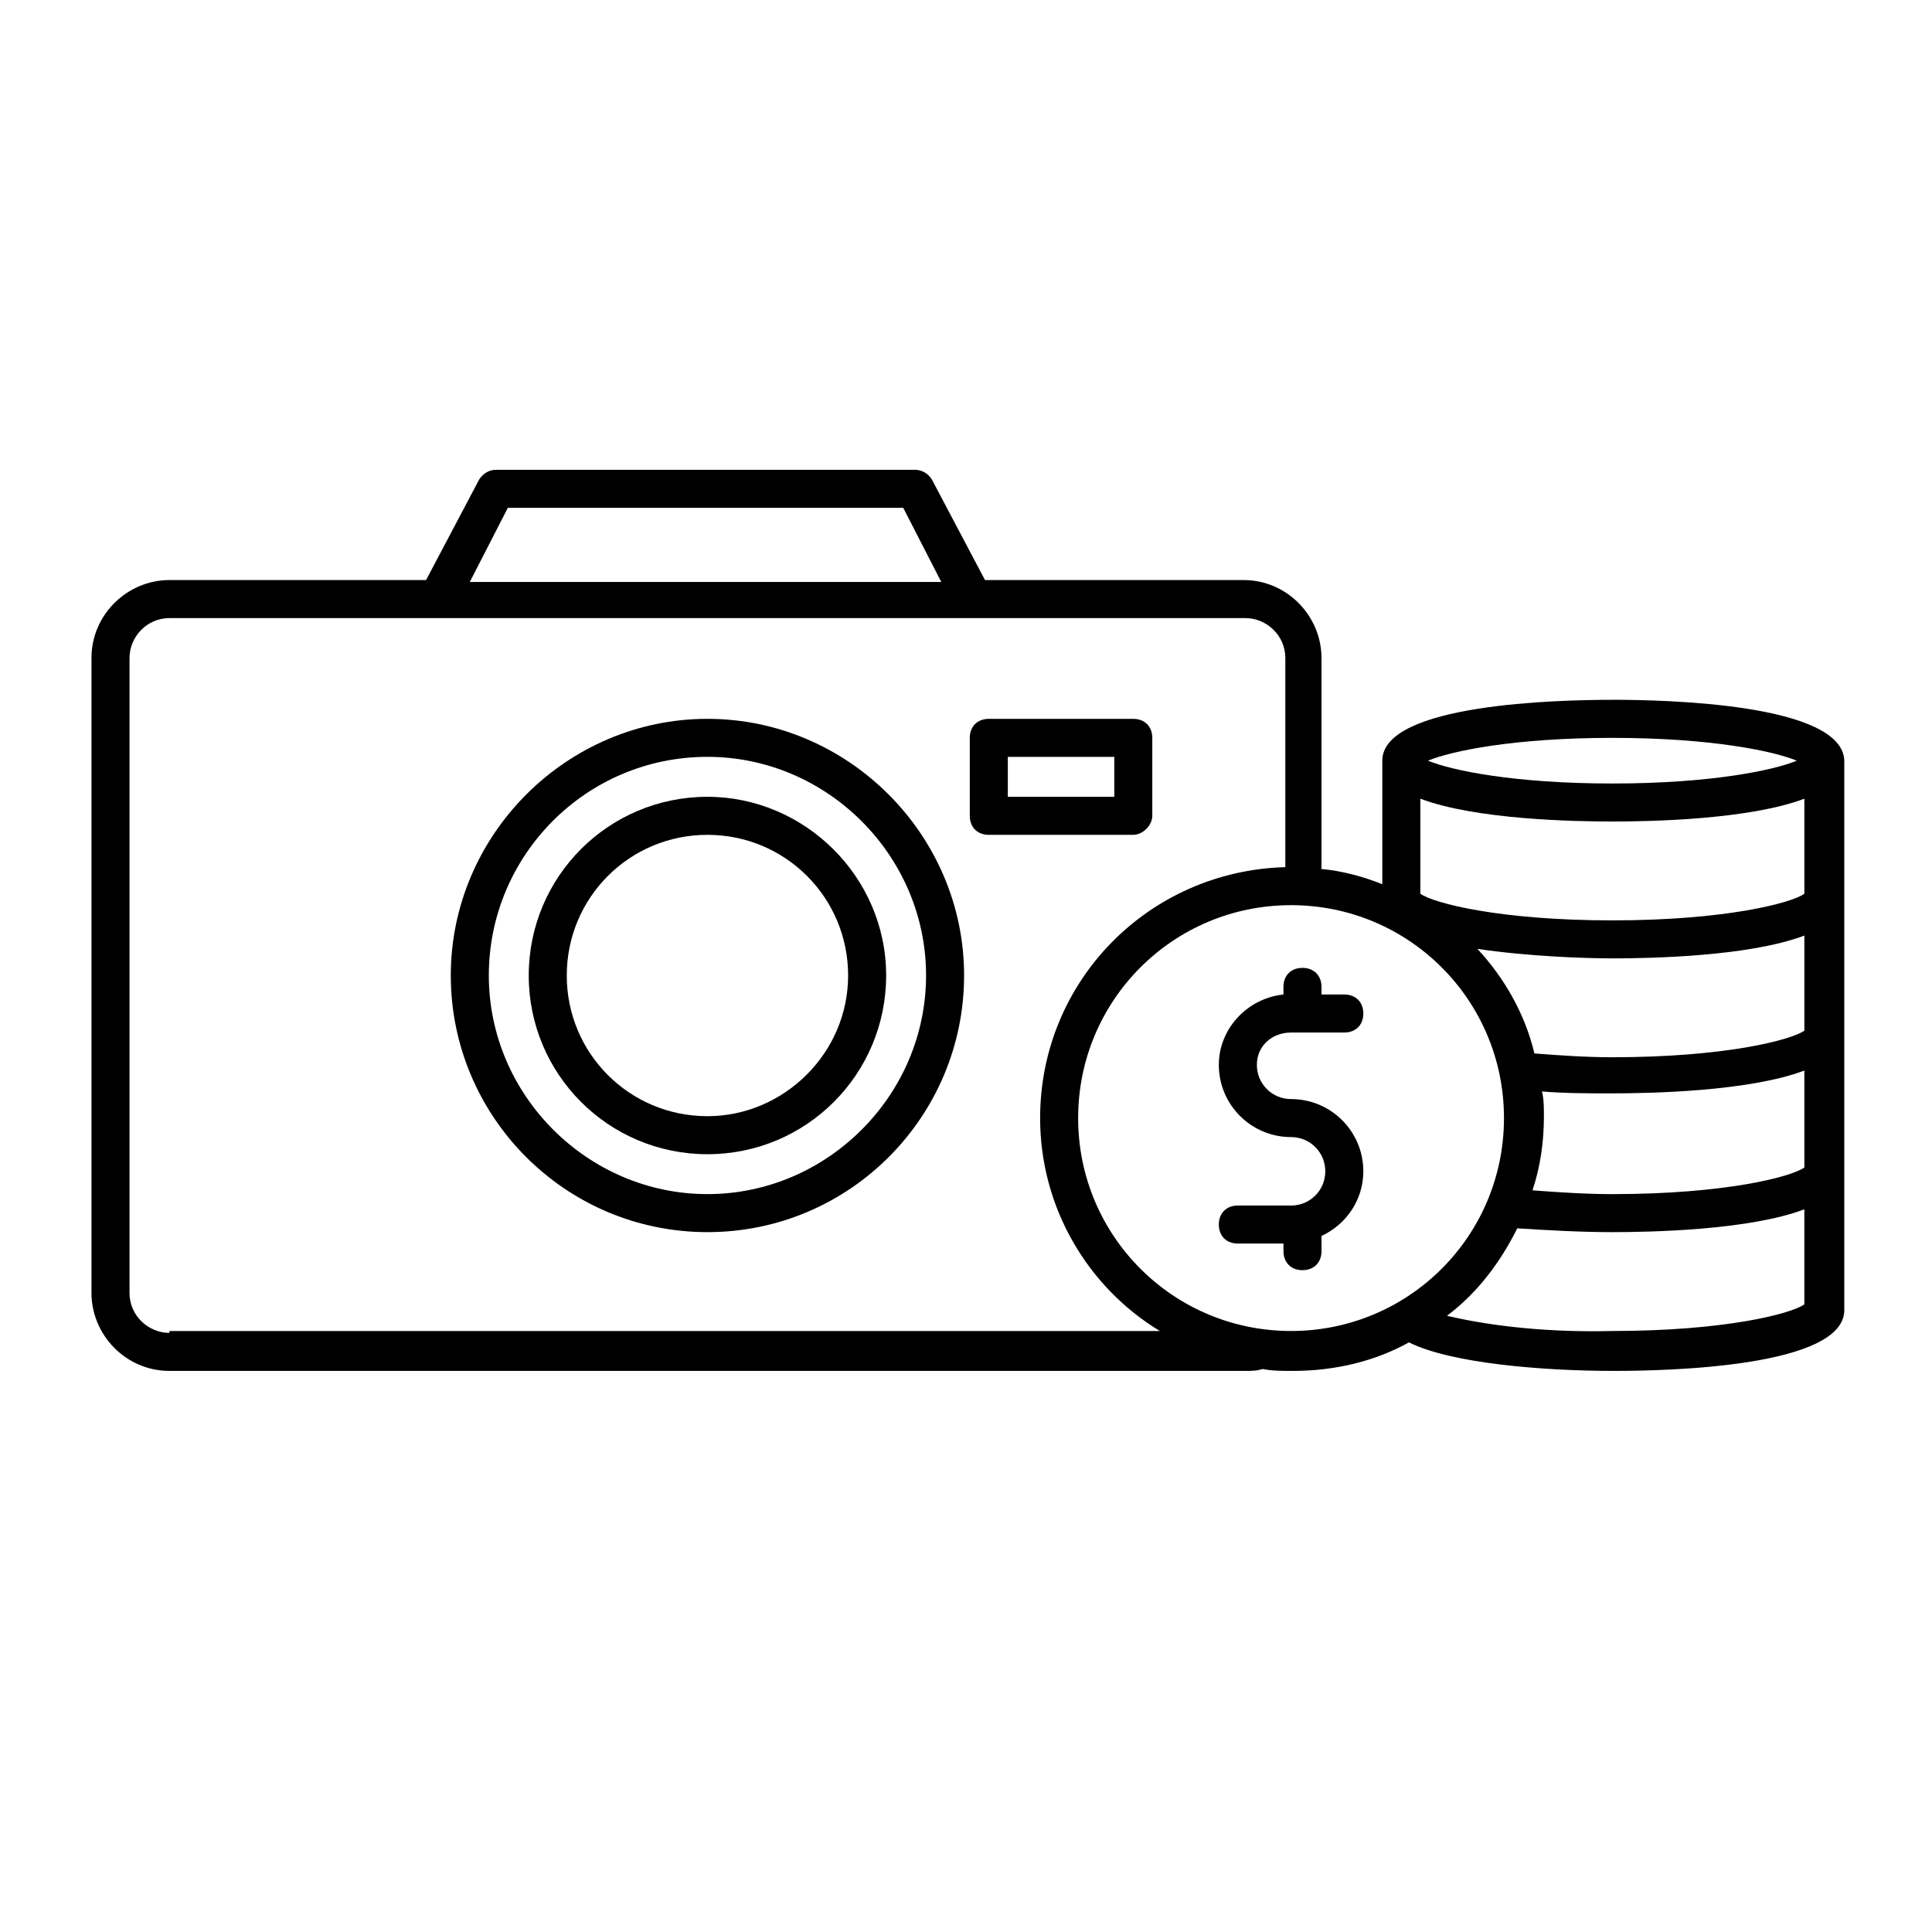 <?xml version="1.0" encoding="UTF-8"?>
<!-- Uploaded to: ICON Repo, www.iconrepo.com, Generator: ICON Repo Mixer Tools -->
<svg fill="#000000" width="800px" height="800px" version="1.1" viewBox="144 144 512 512" xmlns="http://www.w3.org/2000/svg">
 <g>
  <path d="m331.48 334.5c-37.281 0-68.016 30.73-68.016 68.016 0 37.281 30.23 68.012 68.016 68.012 37.785 0 68.016-30.73 68.016-68.016 0-37.281-30.734-68.012-68.016-68.012zm0 125.95c-31.738 0-57.938-26.199-57.938-57.938 0-31.742 25.695-57.941 57.938-57.941 31.738 0 57.938 26.199 57.938 57.938 0 31.742-26.199 57.941-57.938 57.941z"/>
  <path d="m331.48 355.16c-26.199 0-47.359 21.16-47.359 47.359s21.16 47.359 47.359 47.359 47.359-21.16 47.359-47.359-21.664-47.359-47.359-47.359zm0 84.641c-20.656 0-37.281-16.625-37.281-37.281s16.625-37.281 37.281-37.281 37.281 16.625 37.281 37.281c0 20.652-17.129 37.281-37.281 37.281z"/>
  <path d="m449.37 360.2v-20.656c0-3.023-2.016-5.039-5.039-5.039h-38.289c-3.023 0-5.039 2.016-5.039 5.039v20.656c0 3.023 2.016 5.039 5.039 5.039h38.289c2.519-0.004 5.039-2.523 5.039-5.039zm-10.074-5.039h-28.215v-10.582h28.215z"/>
  <path d="m486.15 417.63h14.105c3.023 0 5.039-2.016 5.039-5.039s-2.016-5.039-5.039-5.039h-6.047v-2.016c0-3.023-2.016-5.039-5.039-5.039-3.023 0-5.039 2.016-5.039 5.039v2.016c-9.574 1.008-17.129 9.07-17.129 18.641 0 10.578 8.566 19.145 19.145 19.145 5.039 0 9.07 4.031 9.07 9.07 0 5.039-4.031 9.07-9.07 9.07h-14.105c-3.023 0-5.039 2.016-5.039 5.039 0 3.023 2.016 5.039 5.039 5.039h12.09l0.004 2.012c0 3.023 2.016 5.039 5.039 5.039s5.039-2.016 5.039-5.039v-4.031c6.551-3.023 11.082-9.574 11.082-17.129 0-10.578-8.566-19.145-19.145-19.145-5.039 0-9.07-4.031-9.07-9.07 0.004-5.035 4.035-8.562 9.07-8.562z"/>
  <path d="m571.29 329.46c-14.105 0-60.961 1.008-60.961 16.121v32.746c-5.039-2.016-10.578-3.527-16.121-4.031v-55.918c0-11.082-9.07-20.656-20.656-20.656h-68.52l-14.105-26.703c-1.008-1.512-2.519-2.519-4.535-2.519h-110.84c-2.016 0-3.527 1.008-4.535 2.519l-14.105 26.703h-68.012c-11.082 0-20.656 9.07-20.656 20.656v168.27c0 11.082 9.07 20.656 20.656 20.656h285.16c1.512 0 3.023 0 4.535-0.504 2.519 0.504 5.039 0.504 8.062 0.504 11.082 0 21.664-2.519 30.73-7.559 11.082 5.543 35.266 7.559 54.41 7.559 14.105 0 60.961-1.008 60.961-16.121v-145.61c-0.504-15.113-47.355-16.121-61.465-16.121zm50.887 123.94c-3.527 2.519-21.16 7.055-50.887 7.055-7.055 0-14.609-0.504-21.16-1.008 2.016-6.047 3.023-12.594 3.023-19.648 0-2.016 0-4.535-0.504-6.551 6.047 0.504 12.09 0.504 18.641 0.504 10.078 0 36.273-0.504 50.883-6.047zm0-36.273c-3.527 2.519-21.16 7.055-50.883 7.055-7.055 0-14.105-0.504-20.656-1.008-2.519-10.578-8.062-20.152-15.113-27.711 13.602 2.016 28.719 2.519 35.77 2.519 10.078 0 36.273-0.504 50.883-6.047zm0-36.273c-3.527 2.519-21.16 7.055-50.883 7.055-29.727 0-47.359-4.535-50.883-7.055v-25.191c14.609 5.543 40.809 6.047 50.883 6.047 10.078 0 36.273-0.504 50.883-6.047zm-50.887-41.312c26.199 0 42.824 3.527 48.871 6.047-6.047 2.519-22.672 6.047-48.871 6.047s-42.824-3.527-48.871-6.047c6.047-2.523 22.672-6.047 48.871-6.047zm-292.71-60.961h104.79l10.078 19.648h-124.95zm-89.68 218.65c-5.543 0-10.578-4.535-10.578-10.578v-168.27c0-5.543 4.535-10.578 10.578-10.578h285.15c5.543 0 10.578 4.535 10.578 10.578v55.418c-36.27 1.008-64.984 30.227-64.984 66.504 0 23.68 12.594 44.84 31.738 56.426h-262.48zm240.82-56.93c0-31.234 25.191-56.426 56.426-56.426 31.234 0 56.426 25.191 56.426 56.426 0 31.234-25.191 56.426-56.426 56.426-31.234 0-56.426-25.191-56.426-56.426zm97.738 52.395c8.062-6.047 14.105-14.105 18.641-23.176 8.062 0.504 16.625 1.008 25.191 1.008 10.078 0 36.273-0.504 50.883-6.047v25.191c-3.527 2.519-21.16 7.055-50.883 7.055-20.152 0.504-35.266-2.016-43.832-4.031z"/>
 </g>
</svg>